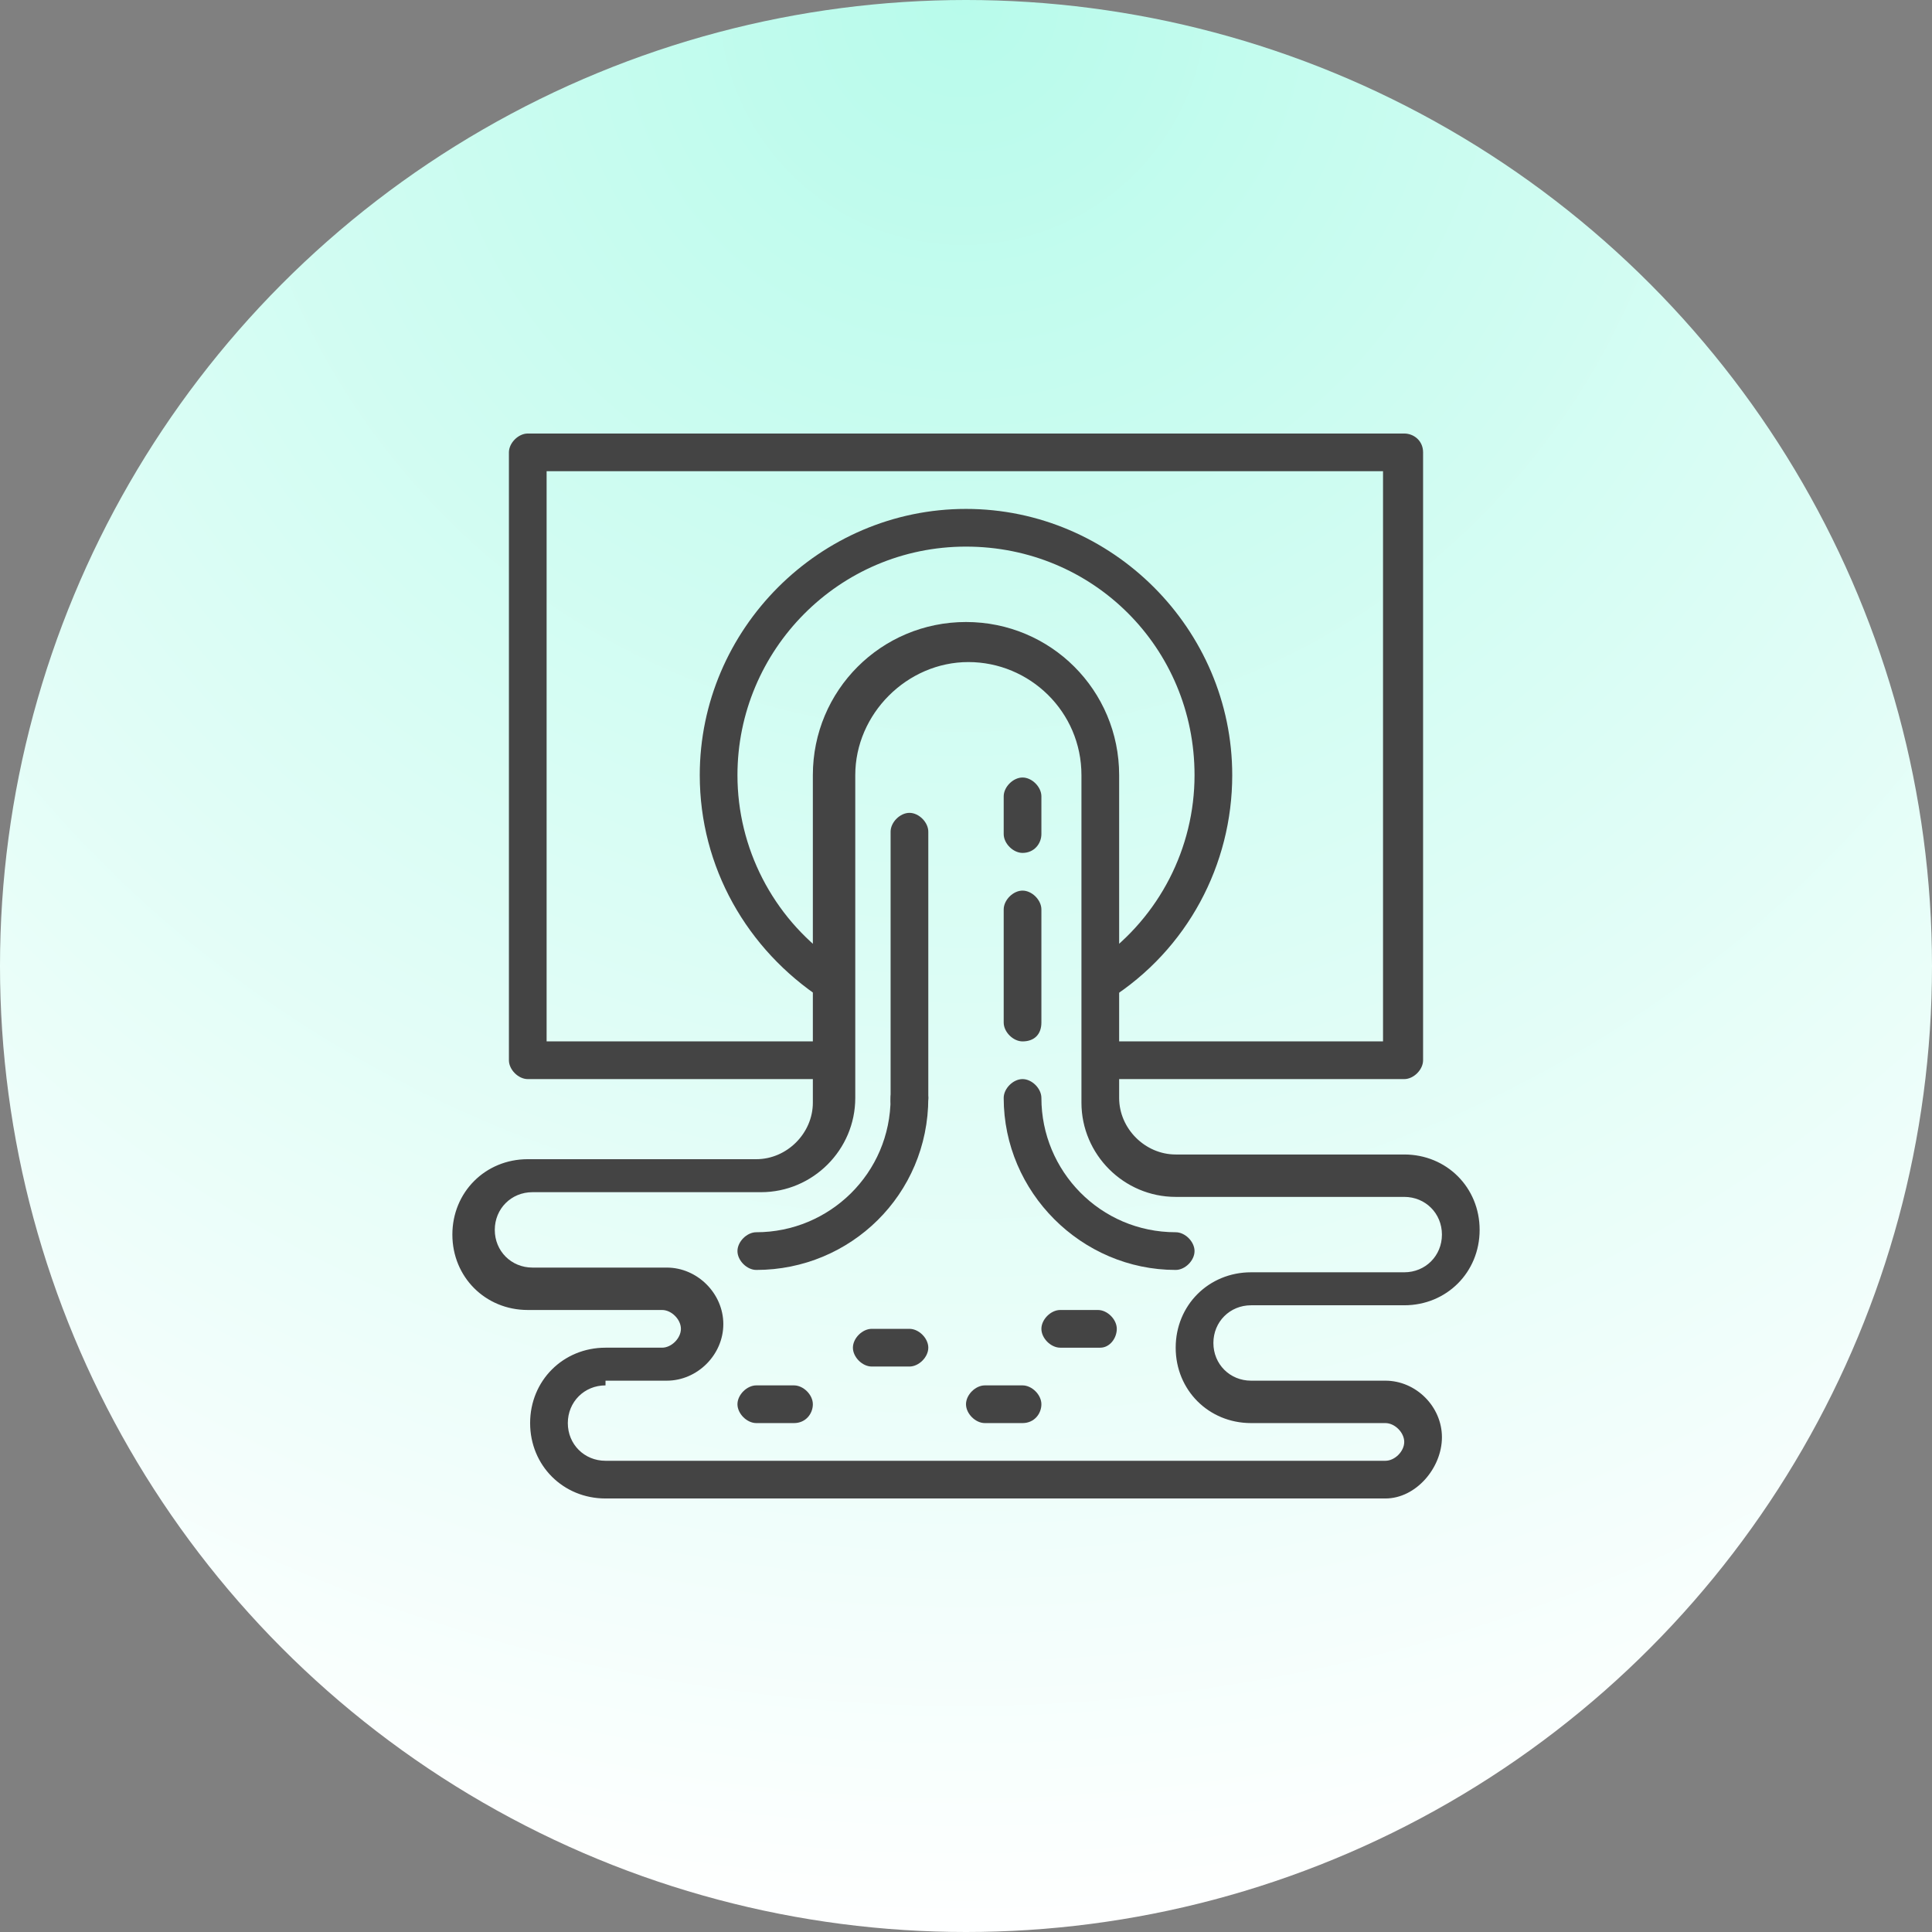 <?xml version="1.0" encoding="utf-8"?>
<!-- Generator: Adobe Illustrator 27.4.1, SVG Export Plug-In . SVG Version: 6.00 Build 0)  -->
<svg version="1.1" xmlns="http://www.w3.org/2000/svg" xmlns:xlink="http://www.w3.org/1999/xlink" x="0px" y="0px"
	 viewBox="0 0 82 82" style="enable-background:new 0 0 82 82;" xml:space="preserve">
<rect x="0" y="0" width="82" height="82" fill="#808080" stroke="none"/>
<style type="text/css">
	.st0{fill:url(#SVGID_1_);}
	.st1{fill:#444444;}
	.st2{fill:none;stroke:#FFFFFF;stroke-width:0.91;stroke-linecap:round;stroke-miterlimit:10;}
	.st3{fill:none;stroke:#444444;stroke-width:0.68;stroke-miterlimit:10;}
	.st4{fill:none;stroke:#444444;stroke-width:0.68;stroke-linejoin:round;}
	.st5{fill-rule:evenodd;clip-rule:evenodd;fill:#202020;}
	.st6{fill:none;stroke:#444444;stroke-width:0.745;stroke-linejoin:round;}
</style>
<g id="Layer_2_00000055709348860244022870000005399341149814139061_">
	
		<radialGradient id="SVGID_1_" cx="-254.812" cy="-21.692" r="1" gradientTransform="matrix(5.021052e-15 -82 82 5.021052e-15 1819.544 -20894.191)" gradientUnits="userSpaceOnUse">
		<stop  offset="0" style="stop-color:#B8FBEB"/>
		<stop  offset="1" style="stop-color:#FFFFFF"/>
	</radialGradient>
	<circle class="st0" cx="41" cy="41" r="41"/>
</g>
<g id="Layer_3">
	<circle class="st1" cx="315.4" cy="30.3" r="11.4"/>
	<polyline class="st2" points="311,31.2 313.5,33.8 320.4,26.8 	"/>
	<circle class="st3" cx="315.4" cy="4.3" r="11.4"/>
	<circle class="st3" cx="315.4" cy="56.3" r="11.4"/>
	<polyline class="st4" points="326.8,30.3 336.9,30.3 336.9,4.3 326.8,4.3 315.4,4.3 	"/>
	<polyline class="st4" points="304,30.3 291.9,30.3 291.9,55.6 304,55.6 315.4,55.6 	"/>
	<path class="st5" d="M-211.9,7.7c0-1.5,0.5-2.7,1.1-2.7c0.6,0,1.1,1.2,1.1,2.7c0,1.5-0.5,2.7-1.1,2.7
		C-211.4,10.3-211.9,9.1-211.9,7.7z"/>
	<path class="st1" d="M-233.5,10.9c-2,1-3.4,2.3-3.5,3.8l0,0c0,0.7,0.5,1.3,1.2,1.4c0.1,0,0.3,0,0.4,0c0.8-0.2,6.8-1.2,8.4,0.4
		c-1.9,1.4-5.3,4.8-0.4,7.1c-0.2,0.6-0.3,1.1-0.2,1.7c0.1,1.3,0.8,2.4,1.9,3.1c0.9,0.6,2.1,1.1,3.4,1.4c2.7,0.7,5.8,0.6,6.6,0.3
		c3.2-1.2,3.1-6.2,3-10.7c0-2.3-0.1-4.5,0.3-5.6l0,0c0.4-1-0.6-3.2,0.6-3.5c0.7-0.2,1.1-0.9,1-1.6C-216.6,5.1-227.5,7.8-233.5,10.9z
		"/>
	<ellipse class="st6" cx="-210.9" cy="0.2" rx="3.9" ry="12.8"/>
	<path class="st6" d="M-202.3-12.5c2.2,0,3.9,5.7,3.9,12.8s-1.8,12.8-3.9,12.8"/>
	<path class="st6" d="M-191.8-12.5c2.2,0,3.9,5.7,3.9,12.8s-1.8,12.8-3.9,12.8"/>
	<path class="st6" d="M-210.9-12.5h31.5c2.2,0,3.9,5.7,3.9,12.8s-1.8,12.8-3.9,12.8h-31.5"/>
	<g id="h">
		<g>
			<path class="st1" d="M59.6,18.4H22.4c-0.4,0-0.8,0.4-0.8,0.8V45c0,0.4,0.4,0.8,0.8,0.8h12.9v-1.6H23.2V20h35.5v24.2H46.7v1.6
				h12.9c0.4,0,0.8-0.4,0.8-0.8V19.2C60.4,18.7,60,18.4,59.6,18.4z"/>
			<path class="st1" d="M41,21.6c-6.2,0-11.3,5.1-11.3,11.3c0,3.9,2,7.4,5.2,9.5c0.1,0.1,0.3,0.1,0.4,0.1v-1.8c-2.5-1.8-4-4.7-4-7.8
				c0-5.3,4.3-9.7,9.7-9.7s9.7,4.3,9.7,9.7c0,3.1-1.5,6-4,7.8v1.8h0c0.1,0,0.3,0,0.4-0.1c3.3-2.1,5.2-5.7,5.2-9.5
				C52.3,26.7,47.2,21.6,41,21.6z"/>
			<path class="st1" d="M58.8,63.6H25.7c-1.8,0-3.2-1.4-3.2-3.2s1.4-3.2,3.2-3.2h2.4c0.4,0,0.8-0.4,0.8-0.8s-0.4-0.8-0.8-0.8h-5.7
				c-1.8,0-3.2-1.4-3.2-3.2s1.4-3.2,3.2-3.2h9.7c1.3,0,2.4-1.1,2.4-2.4V32.9c0-3.6,2.9-6.5,6.5-6.5s6.5,2.9,6.5,6.5v13.7
				c0,1.3,1.1,2.4,2.4,2.4h9.7c1.8,0,3.2,1.4,3.2,3.2s-1.4,3.2-3.2,3.2h-6.5c-0.9,0-1.6,0.7-1.6,1.6s0.7,1.6,1.6,1.6h5.7
				c1.3,0,2.4,1.1,2.4,2.4S60.1,63.6,58.8,63.6z M25.7,58.8c-0.9,0-1.6,0.7-1.6,1.6s0.7,1.6,1.6,1.6h33.1c0.4,0,0.8-0.4,0.8-0.8
				s-0.4-0.8-0.8-0.8h-5.7c-1.8,0-3.2-1.4-3.2-3.2s1.4-3.2,3.2-3.2h6.5c0.9,0,1.6-0.7,1.6-1.6s-0.7-1.6-1.6-1.6h-9.7
				c-2.2,0-4-1.8-4-4V32.9c0-2.7-2.2-4.8-4.8-4.8s-4.8,2.2-4.8,4.8v13.7c0,2.2-1.8,4-4,4h-9.7c-0.9,0-1.6,0.7-1.6,1.6
				s0.7,1.6,1.6,1.6h5.7c1.3,0,2.4,1.1,2.4,2.4s-1.1,2.4-2.4,2.4H25.7z"/>
			<path class="st1" d="M43.4,36.2c-0.4,0-0.8-0.4-0.8-0.8v-1.6c0-0.4,0.4-0.8,0.8-0.8s0.8,0.4,0.8,0.8v1.6
				C44.2,35.8,43.9,36.2,43.4,36.2z"/>
			<path class="st1" d="M43.4,44.2c-0.4,0-0.8-0.4-0.8-0.8v-4.8c0-0.4,0.4-0.8,0.8-0.8s0.8,0.4,0.8,0.8v4.8
				C44.2,43.9,43.9,44.2,43.4,44.2z"/>
			<path class="st1" d="M49.9,53.9c-4,0-7.3-3.3-7.3-7.3c0-0.4,0.4-0.8,0.8-0.8s0.8,0.4,0.8,0.8c0,3.1,2.5,5.7,5.7,5.7
				c0.4,0,0.8,0.4,0.8,0.8S50.3,53.9,49.9,53.9z"/>
			<path class="st1" d="M32.1,53.9c-0.4,0-0.8-0.4-0.8-0.8s0.4-0.8,0.8-0.8c3.1,0,5.7-2.5,5.7-5.7c0-0.4,0.4-0.8,0.8-0.8
				s0.8,0.4,0.8,0.8C39.4,50.7,36.1,53.9,32.1,53.9z"/>
			<path class="st1" d="M38.6,47.5c-0.4,0-0.8-0.4-0.8-0.8V35.3c0-0.4,0.4-0.8,0.8-0.8s0.8,0.4,0.8,0.8v11.3
				C39.4,47.1,39,47.5,38.6,47.5z"/>
			<path class="st1" d="M33.7,60.4h-1.6c-0.4,0-0.8-0.4-0.8-0.8s0.4-0.8,0.8-0.8h1.6c0.4,0,0.8,0.4,0.8,0.8S34.2,60.4,33.7,60.4z"/>
			<path class="st1" d="M38.6,58H37c-0.4,0-0.8-0.4-0.8-0.8s0.4-0.8,0.8-0.8h1.6c0.4,0,0.8,0.4,0.8,0.8S39,58,38.6,58z"/>
			<path class="st1" d="M43.4,60.4h-1.6c-0.4,0-0.8-0.4-0.8-0.8s0.4-0.8,0.8-0.8h1.6c0.4,0,0.8,0.4,0.8,0.8S43.9,60.4,43.4,60.4z"/>
			<path class="st1" d="M46.7,57.2H45c-0.4,0-0.8-0.4-0.8-0.8s0.4-0.8,0.8-0.8h1.6c0.4,0,0.8,0.4,0.8,0.8S47.1,57.2,46.7,57.2z"/>
		</g>
	</g>
	<g id="af">
	</g>
</g>
</svg>
